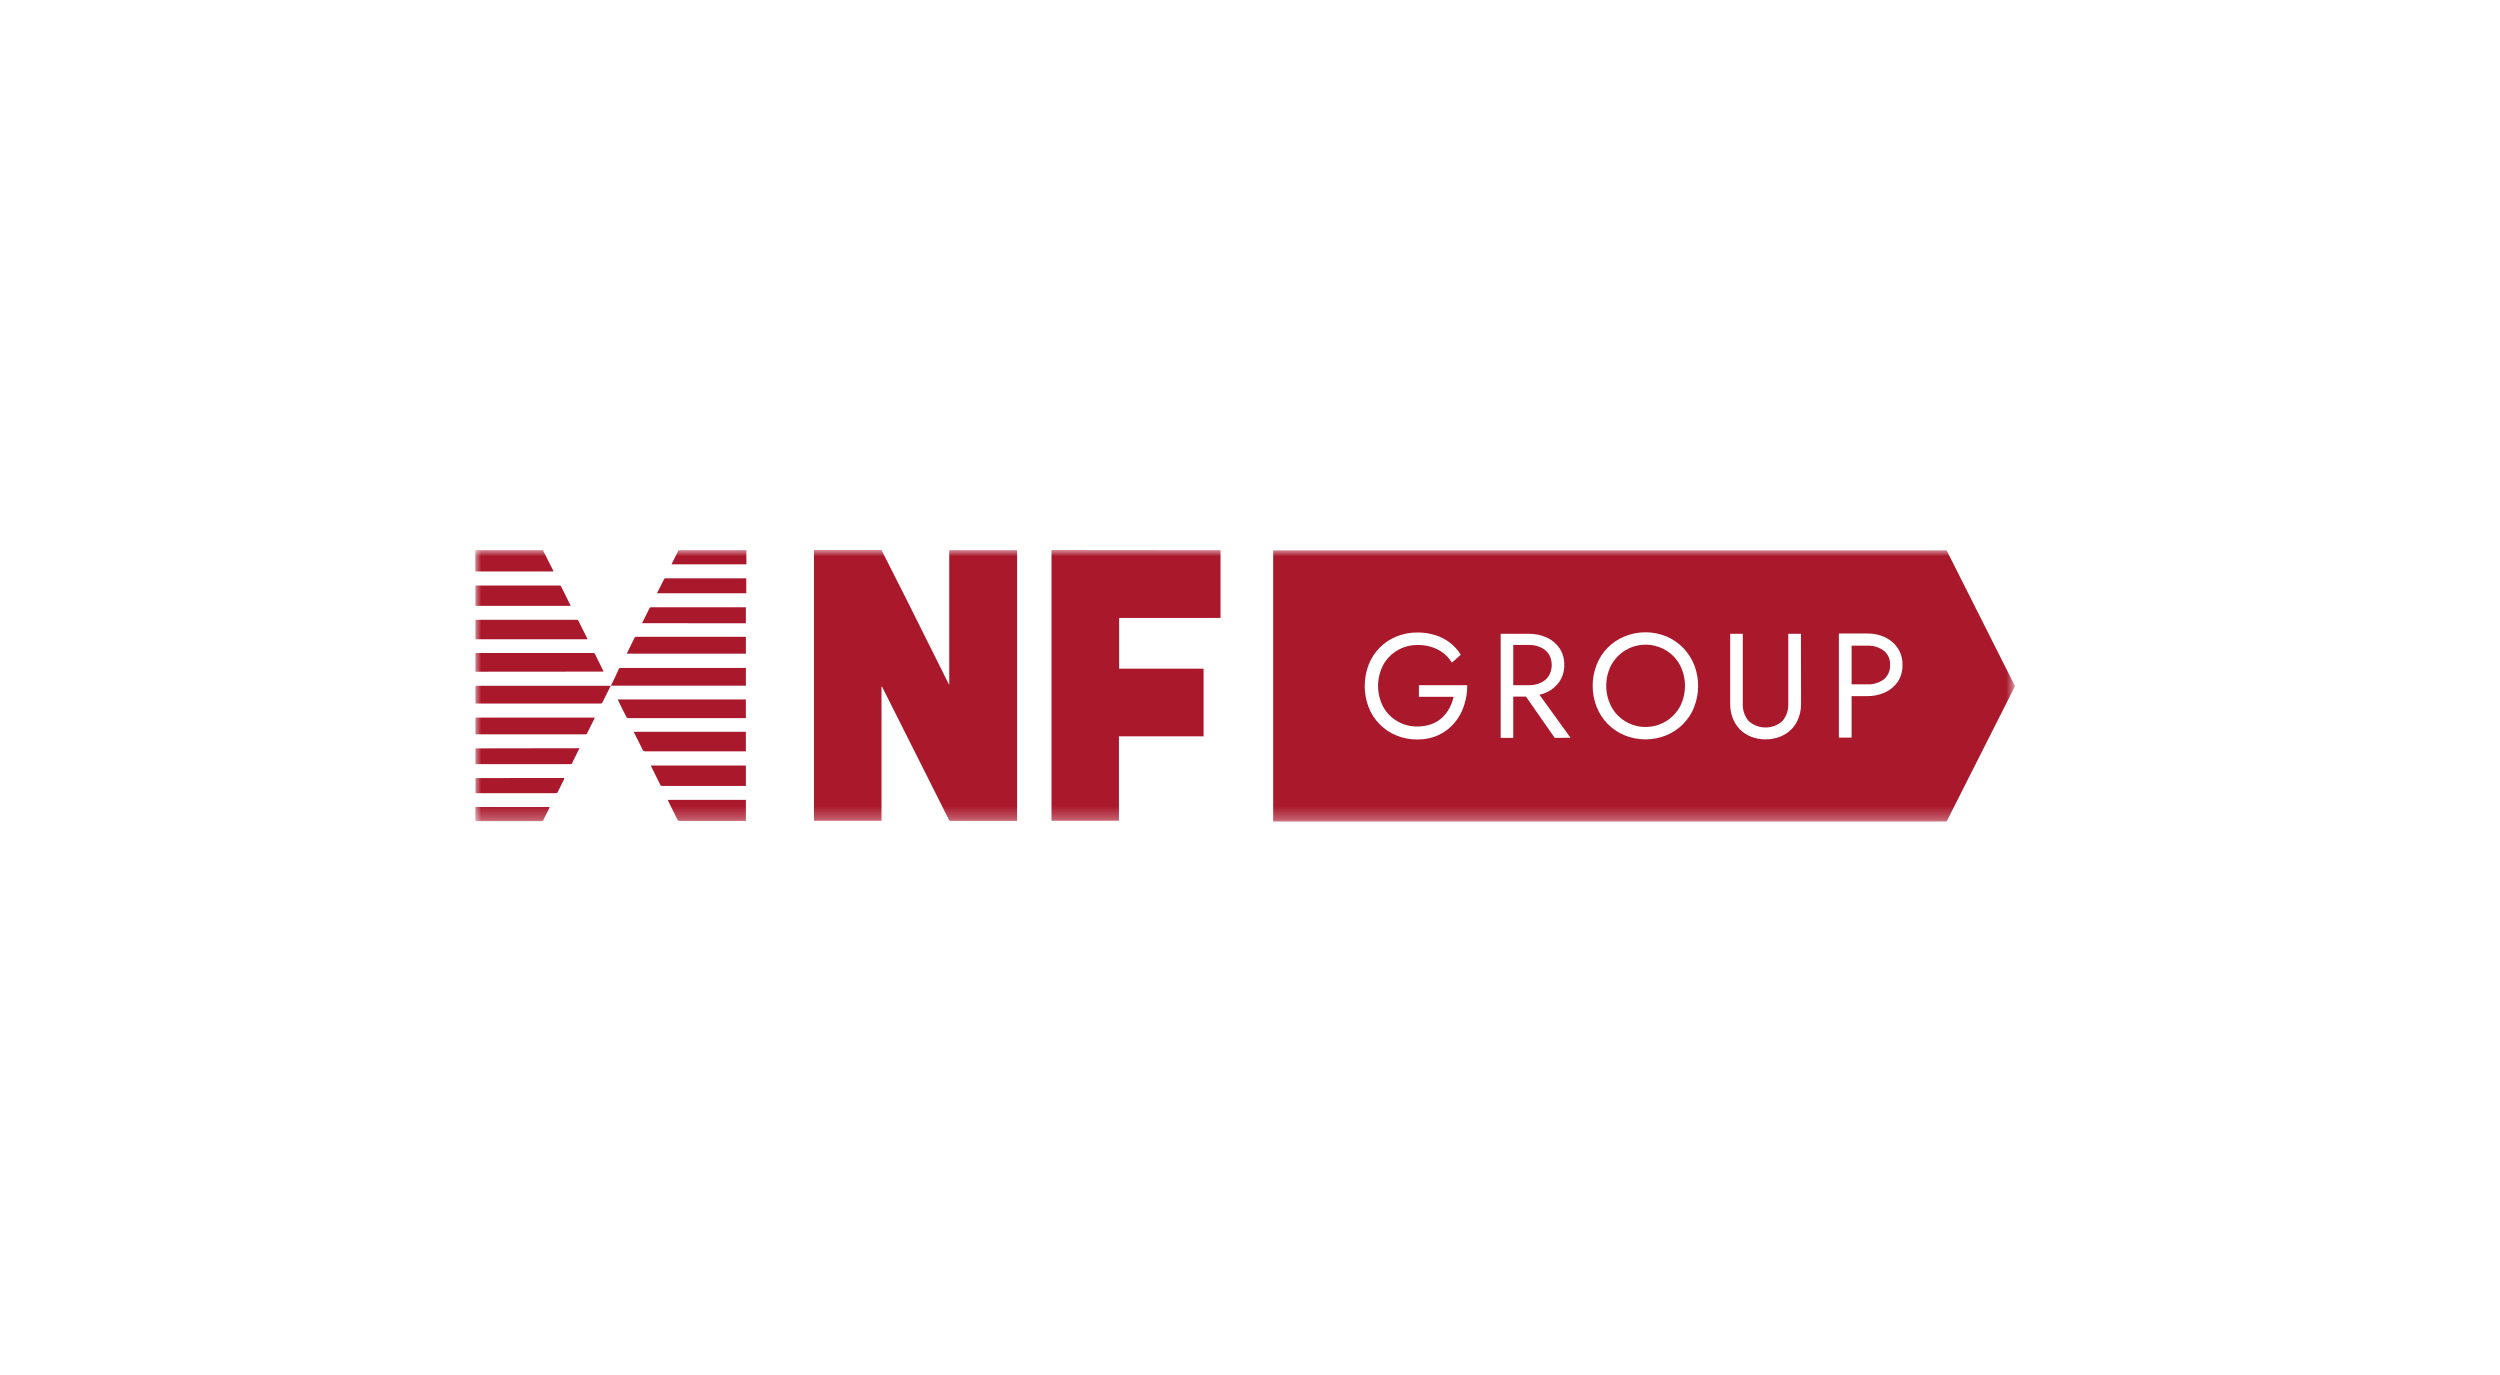 <svg width="200" height="110" viewBox="0 0 200 110" fill="none" xmlns="http://www.w3.org/2000/svg">
<g clip-path="url(#clip0_2165_2592)">
<mask id="mask0_2165_2592" style="mask-type:luminance" maskUnits="userSpaceOnUse" x="38" y="44" width="124" height="22">
<path d="M161.2 44H38V65.722H161.2V44Z" fill="white"/>
</mask>
<g mask="url(#mask0_2165_2592)">
<path d="M81.366 44.013C81.37 44.059 81.37 44.105 81.366 44.152V65.675H76.079C76.04 65.677 76 65.666 75.968 65.642C75.936 65.62 75.912 65.588 75.9 65.551L70.613 55.033C70.593 54.982 70.562 54.936 70.521 54.9V65.662H65.117V44.12C65.115 44.08 65.115 44.04 65.117 44H70.517L72.498 47.914L75.874 54.676L75.94 54.787V44.013H81.366Z" fill="#AA182C"/>
<path d="M97.643 44.013V49.434H89.53V53.491H96.285V58.906H89.515V65.662H84.121V44L97.643 44.013Z" fill="#AA182C"/>
<path d="M43.451 44.013L43.492 44.12C43.743 44.615 43.978 45.11 44.233 45.599L44.292 45.719H38.025V44.011L43.451 44.013Z" fill="#AA182C"/>
<path d="M59.711 44.013V45.145H53.722L54.283 44.013H59.711Z" fill="#AA182C"/>
<path d="M48.864 54.868C49.091 54.405 49.321 53.942 49.526 53.478C49.551 53.457 49.58 53.442 49.612 53.433H59.671V54.853H48.864V54.868Z" fill="#AA182C"/>
<path d="M48.858 54.862C48.644 55.304 48.416 55.739 48.198 56.184C48.187 56.217 48.164 56.246 48.134 56.265C48.103 56.282 48.066 56.288 48.031 56.282H38.034V54.862H48.858Z" fill="#AA182C"/>
<path d="M49.419 55.957H59.668V57.452H50.292C50.251 57.457 50.21 57.448 50.175 57.426C50.139 57.405 50.113 57.371 50.1 57.332C49.886 56.916 49.673 56.506 49.479 56.09L49.419 55.957Z" fill="#AA182C"/>
<path d="M38.034 53.737V52.242H47.429C47.468 52.237 47.507 52.246 47.541 52.266C47.575 52.286 47.6 52.317 47.615 52.353C47.811 52.78 48.042 53.192 48.234 53.608C48.255 53.647 48.272 53.687 48.288 53.728L38.034 53.737Z" fill="#AA182C"/>
<path d="M47.002 51.14H38.034V49.586H46.114C46.151 49.579 46.19 49.586 46.223 49.605C46.255 49.625 46.28 49.656 46.291 49.693C46.505 50.141 46.735 50.585 46.953 51.014C46.965 51.057 46.982 51.1 47.002 51.14Z" fill="#AA182C"/>
<path d="M59.669 60.104H51.606C51.566 60.106 51.525 60.096 51.489 60.076C51.455 60.054 51.429 60.022 51.414 59.984L50.755 58.663C50.734 58.624 50.716 58.584 50.701 58.543H59.669V60.104Z" fill="#AA182C"/>
<path d="M59.671 50.974V52.295H50.142L50.195 52.178L50.75 51.046C50.762 51.013 50.784 50.986 50.814 50.967C50.844 50.948 50.879 50.939 50.914 50.942H59.669L59.671 50.974Z" fill="#AA182C"/>
<path d="M38.034 58.733V57.409H47.583L47.542 57.51C47.352 57.879 47.154 58.272 46.968 58.663C46.955 58.691 46.933 58.715 46.906 58.731C46.879 58.746 46.847 58.752 46.816 58.748H38.034V58.733Z" fill="#AA182C"/>
<path d="M59.67 61.24V62.873H53.002C52.904 62.873 52.857 62.873 52.816 62.766C52.586 62.29 52.349 61.829 52.116 61.359L52.062 61.24H59.67Z" fill="#AA182C"/>
<path d="M45.659 48.469H38.034V46.842H44.734C44.801 46.842 44.854 46.842 44.892 46.921C45.138 47.418 45.388 47.914 45.633 48.416L45.659 48.469Z" fill="#AA182C"/>
<path d="M51.361 49.857L51.541 49.5C51.673 49.229 51.818 48.958 51.944 48.687C51.957 48.65 51.983 48.619 52.017 48.599C52.05 48.58 52.09 48.574 52.128 48.58H59.669V49.861L51.361 49.857Z" fill="#AA182C"/>
<path d="M46.353 59.858C46.341 59.892 46.326 59.925 46.308 59.956L45.772 61.041C45.772 61.088 45.725 61.133 45.646 61.133H38.034V59.871L46.353 59.858Z" fill="#AA182C"/>
<path d="M53.438 63.99H59.67V65.681H54.383C54.343 65.685 54.301 65.676 54.266 65.655C54.232 65.634 54.206 65.602 54.191 65.564C53.954 65.075 53.709 64.592 53.472 64.109C53.457 64.071 53.446 64.031 53.438 63.99Z" fill="#AA182C"/>
<path d="M45.132 62.239V62.325L44.62 63.362C44.61 63.391 44.592 63.416 44.566 63.433C44.541 63.45 44.511 63.458 44.481 63.454H38.041V62.245L45.132 62.239Z" fill="#AA182C"/>
<path d="M59.702 46.274V47.463H52.566L52.598 47.384L53.115 46.349C53.123 46.323 53.139 46.301 53.16 46.285C53.183 46.27 53.21 46.264 53.237 46.268H59.7L59.702 46.274Z" fill="#AA182C"/>
<path d="M38.026 65.675V64.558H43.979L43.938 64.658C43.78 64.968 43.622 65.286 43.47 65.596C43.47 65.649 43.417 65.689 43.344 65.689H38L38.026 65.675Z" fill="#AA182C"/>
<path d="M150.694 52.045C150.31 51.771 149.844 51.633 149.372 51.655H148.129V54.749H149.372C149.844 54.77 150.31 54.633 150.694 54.358C150.865 54.22 151 54.042 151.088 53.841C151.177 53.64 151.216 53.42 151.202 53.201C151.218 52.981 151.18 52.761 151.091 52.56C151.002 52.359 150.866 52.182 150.694 52.045Z" fill="#AA182C"/>
<path d="M123.907 54.067C124.059 53.804 124.139 53.506 124.139 53.202C124.139 52.898 124.059 52.599 123.907 52.336C123.745 52.092 123.516 51.901 123.247 51.787C122.95 51.654 122.627 51.589 122.301 51.595H121.061V54.815H122.31C122.635 54.821 122.957 54.755 123.253 54.623C123.521 54.505 123.748 54.312 123.907 54.067Z" fill="#AA182C"/>
<path d="M133.271 52.024C132.91 51.807 132.51 51.664 132.093 51.604C131.677 51.545 131.253 51.57 130.845 51.678C130.439 51.786 130.058 51.975 129.725 52.233C129.393 52.491 129.116 52.814 128.911 53.181C128.64 53.7 128.499 54.276 128.499 54.861C128.499 55.446 128.64 56.022 128.911 56.54C129.171 57.023 129.557 57.427 130.028 57.71C130.388 57.928 130.789 58.07 131.206 58.129C131.623 58.188 132.047 58.162 132.455 58.054C132.861 57.945 133.242 57.756 133.574 57.497C133.907 57.238 134.183 56.915 134.388 56.547C134.657 56.028 134.797 55.452 134.797 54.867C134.797 54.283 134.657 53.707 134.388 53.188C134.125 52.708 133.739 52.306 133.271 52.024Z" fill="#AA182C"/>
<path d="M155.728 44.026H101.854V65.722H155.728L161.202 54.89L155.728 44.026ZM117.12 56.455C116.956 56.963 116.693 57.435 116.347 57.843C116.002 58.248 115.574 58.575 115.092 58.801C114.561 59.044 113.983 59.166 113.399 59.16C112.824 59.165 112.254 59.057 111.72 58.842C111.215 58.637 110.757 58.332 110.374 57.944C109.991 57.556 109.692 57.095 109.493 56.587C109.072 55.487 109.072 54.271 109.493 53.171C109.692 52.663 109.991 52.201 110.374 51.814C110.757 51.426 111.215 51.12 111.72 50.916C112.254 50.702 112.824 50.594 113.399 50.598C113.881 50.596 114.36 50.668 114.821 50.811C115.241 50.939 115.634 51.14 115.982 51.407C116.334 51.673 116.632 52.003 116.862 52.379L116.149 53.017C115.887 52.576 115.507 52.216 115.051 51.979C114.541 51.717 113.972 51.587 113.399 51.601C112.845 51.594 112.3 51.736 111.82 52.012C111.34 52.288 110.943 52.687 110.67 53.169C110.392 53.693 110.246 54.277 110.246 54.87C110.246 55.464 110.392 56.048 110.67 56.572C110.943 57.052 111.342 57.449 111.823 57.721C112.303 57.992 112.847 58.13 113.399 58.12C113.777 58.123 114.152 58.06 114.509 57.934C114.824 57.819 115.114 57.645 115.363 57.42C115.601 57.199 115.8 56.94 115.952 56.653C116.105 56.367 116.217 56.061 116.288 55.744H113.512V54.815H117.379C117.384 55.372 117.296 55.926 117.12 56.455ZM124.38 59.032L122.076 55.727H121.06V59.032H120.054V50.705H122.309C122.808 50.696 123.302 50.801 123.755 51.01C124.163 51.197 124.513 51.492 124.767 51.864C125.023 52.256 125.154 52.717 125.142 53.186C125.152 53.655 125.021 54.116 124.767 54.51C124.389 55.062 123.811 55.446 123.155 55.577L125.638 59.015L124.38 59.032ZM135.543 56.553C135.342 57.061 135.042 57.523 134.659 57.913C134.277 58.302 133.82 58.611 133.316 58.821C132.24 59.262 131.035 59.262 129.959 58.821C129.454 58.612 128.998 58.304 128.615 57.914C128.232 57.524 127.932 57.061 127.732 56.553C127.305 55.468 127.305 54.261 127.732 53.175C127.932 52.667 128.232 52.205 128.615 51.817C128.998 51.428 129.455 51.121 129.959 50.914C131.035 50.472 132.24 50.472 133.316 50.914C133.81 51.125 134.26 51.43 134.637 51.813C135.021 52.207 135.325 52.672 135.532 53.181C135.957 54.267 135.957 55.474 135.532 56.559L135.543 56.553ZM144.084 56.295C144.088 56.685 144.02 57.073 143.885 57.439C143.76 57.778 143.565 58.086 143.313 58.344C143.057 58.601 142.75 58.802 142.412 58.934C141.662 59.224 140.829 59.224 140.079 58.934C139.74 58.801 139.433 58.598 139.179 58.338C138.932 58.079 138.738 57.774 138.612 57.439C138.478 57.072 138.41 56.685 138.413 56.295V50.703H139.423V56.295C139.401 56.797 139.566 57.289 139.886 57.676C140.258 58.013 140.742 58.199 141.245 58.199C141.746 58.199 142.23 58.013 142.602 57.676C142.921 57.288 143.085 56.796 143.063 56.295V50.703H144.075L144.084 56.295ZM151.828 54.531C151.575 54.902 151.226 55.197 150.818 55.385C150.365 55.594 149.87 55.699 149.37 55.69H148.128V59.006H147.11V50.679H149.363C149.861 50.669 150.357 50.773 150.81 50.982C151.219 51.174 151.569 51.474 151.819 51.849C152.077 52.241 152.209 52.702 152.198 53.171C152.216 53.652 152.087 54.128 151.827 54.533L151.828 54.531Z" fill="#AA182C"/>
</g>
</g>
<defs>
<clipPath id="clip0_2165_2592">
<rect width="123.2" height="22" fill="white" transform="translate(38 44)"/>
</clipPath>
</defs>
</svg>
